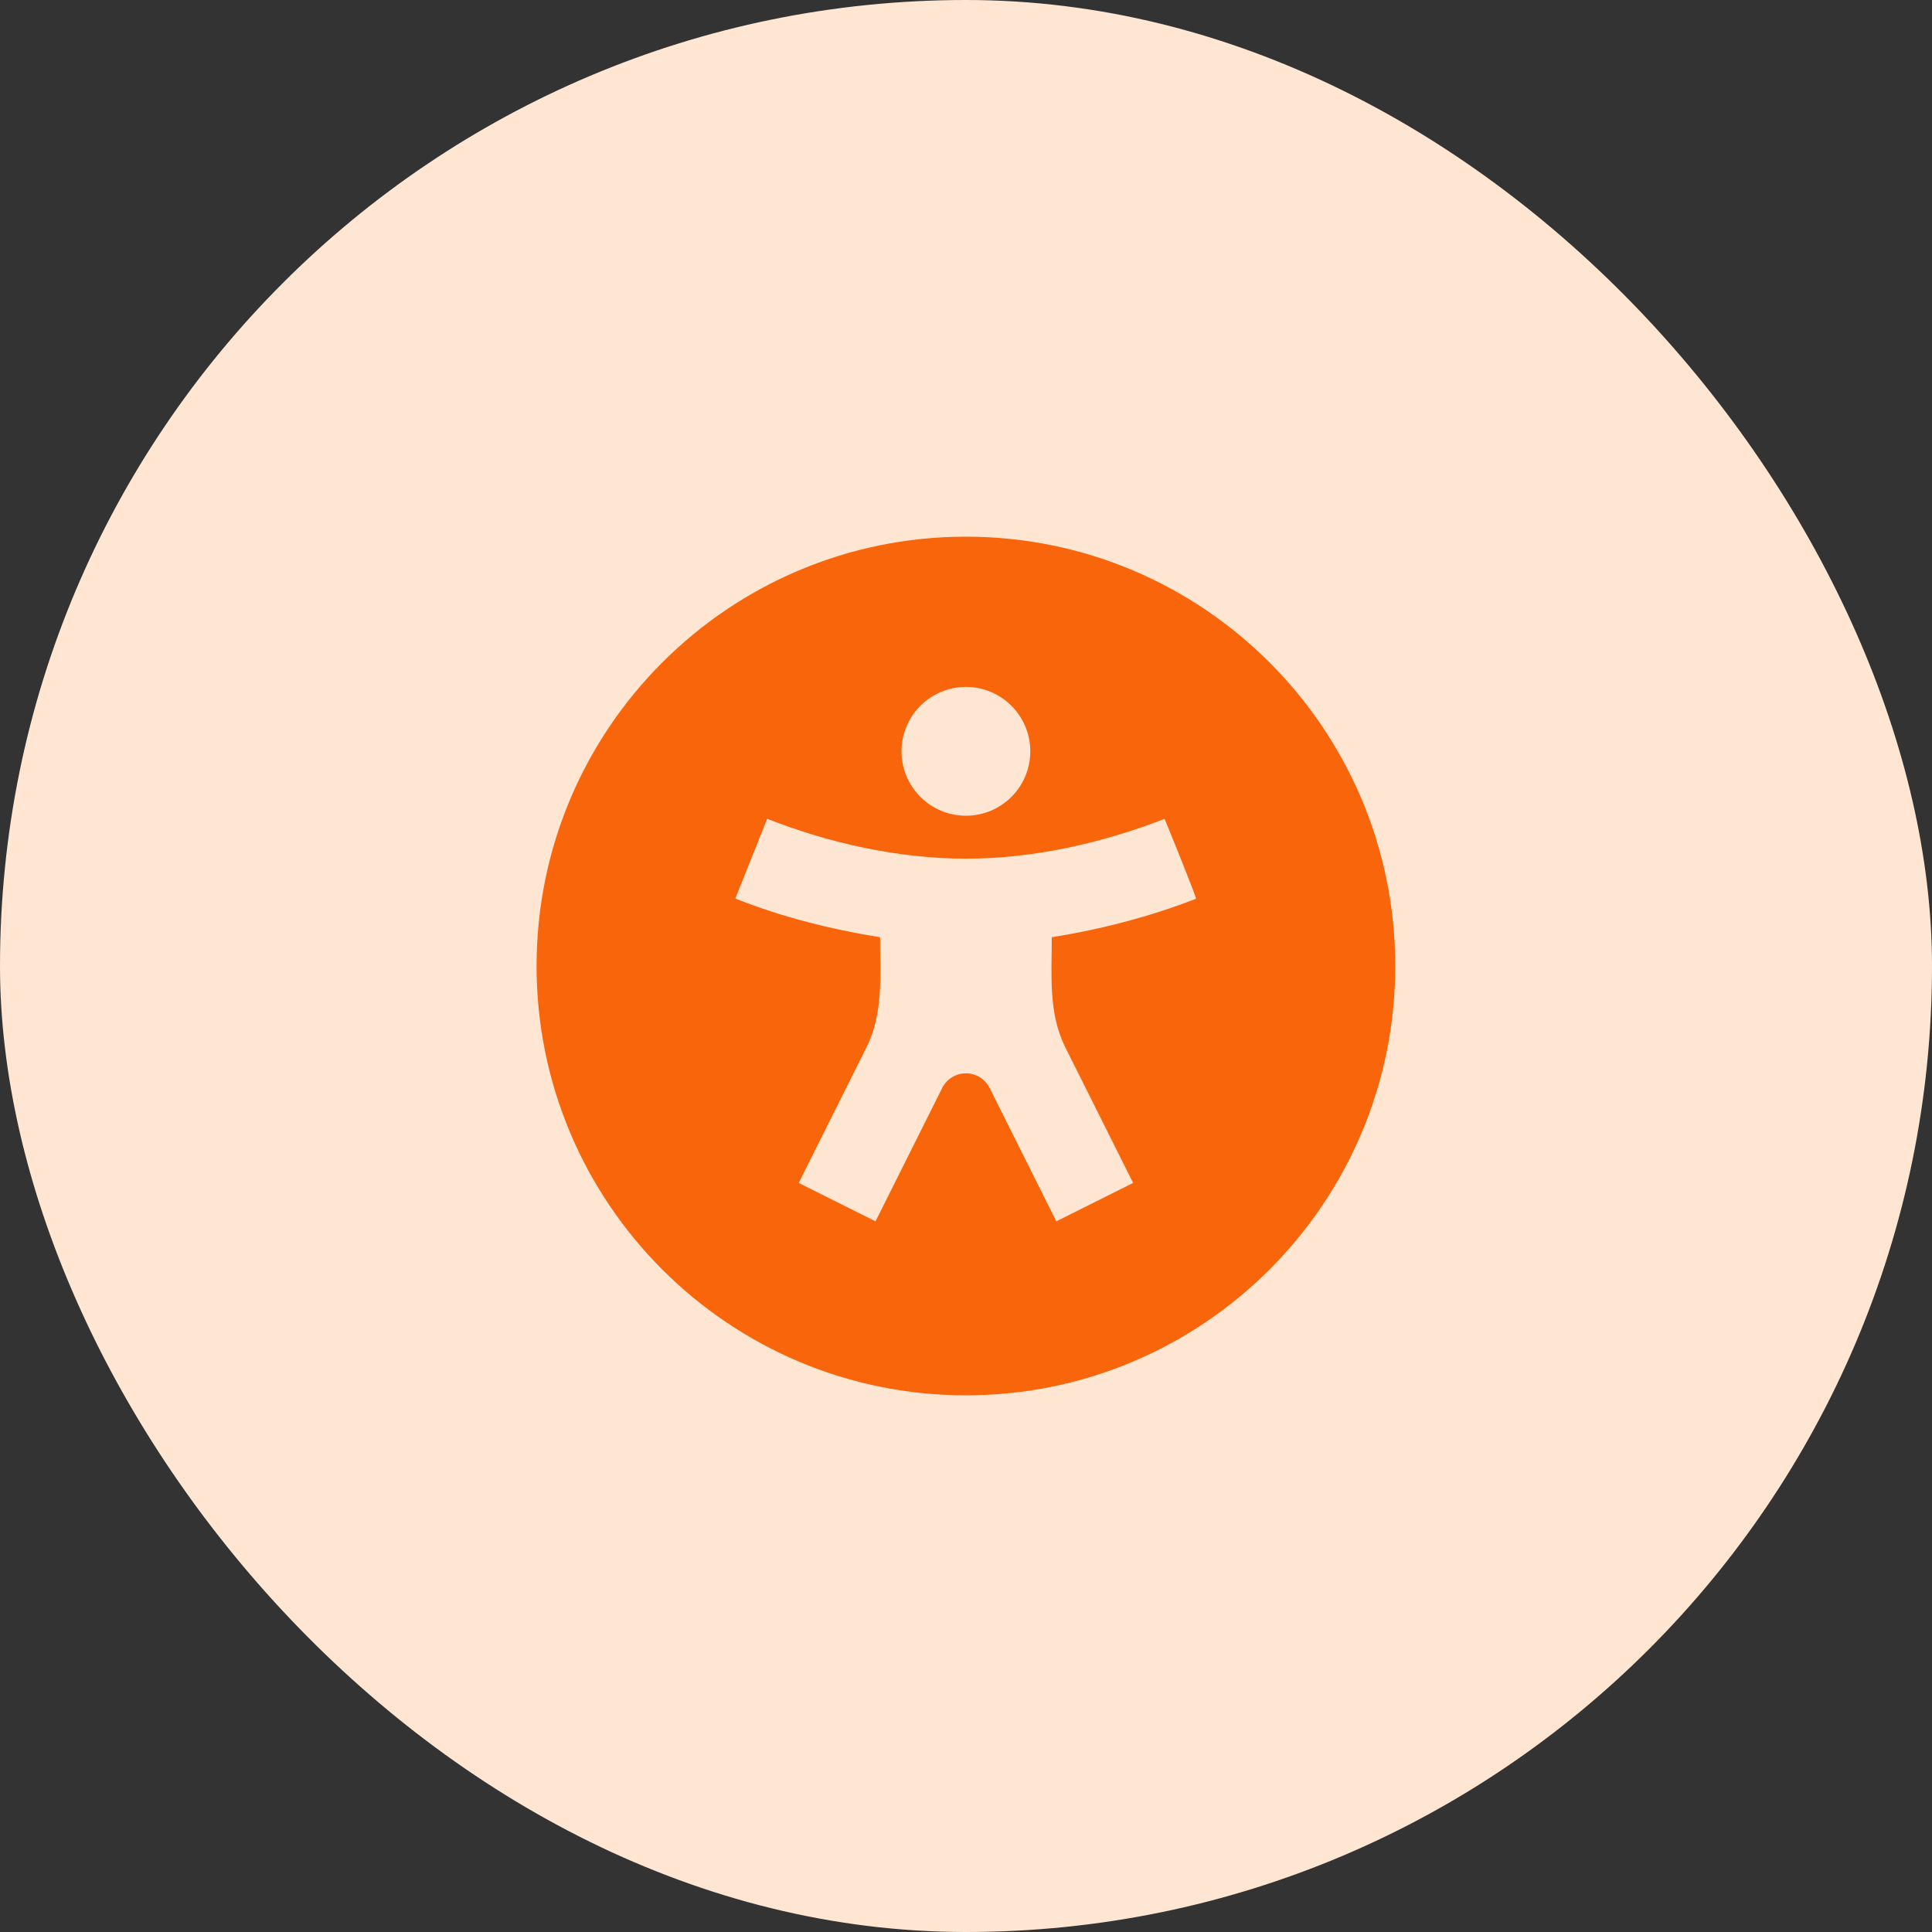 <svg width="60" height="60" viewBox="0 0 60 60" fill="none" xmlns="http://www.w3.org/2000/svg">
<rect x="0" y="0" width="60" height="60" fill="#333333" stroke="none"/>
<rect width="60" height="60" rx="30" fill="#FFE6D2"/>
<path d="M29.997 43.333C37.361 43.333 43.331 37.364 43.331 30C43.331 22.636 37.361 16.667 29.997 16.667C22.634 16.667 16.664 22.636 16.664 30C16.664 37.364 22.634 43.333 29.997 43.333ZM31.997 23.333C31.997 24.438 31.102 25.333 29.997 25.333C28.893 25.333 27.997 24.438 27.997 23.333C27.997 22.229 28.893 21.333 29.997 21.333C31.102 21.333 31.997 22.229 31.997 23.333ZM22.836 27.905L23.826 25.428C25.759 26.191 27.921 26.667 29.997 26.667C32.077 26.667 34.228 26.185 36.166 25.43C36.169 25.428 37.176 27.898 37.143 27.911C35.706 28.471 34.185 28.863 32.664 29.107C32.664 30.267 32.551 31.459 33.086 32.53L35.19 36.737L32.805 37.93L30.734 33.789C30.595 33.51 30.309 33.333 29.997 33.333C29.685 33.333 29.4 33.51 29.26 33.789L27.19 37.93L24.805 36.737L26.908 32.53C27.444 31.459 27.331 30.267 27.331 29.107C25.807 28.863 24.27 28.477 22.836 27.905Z" fill="#F9650A"/>
</svg>
